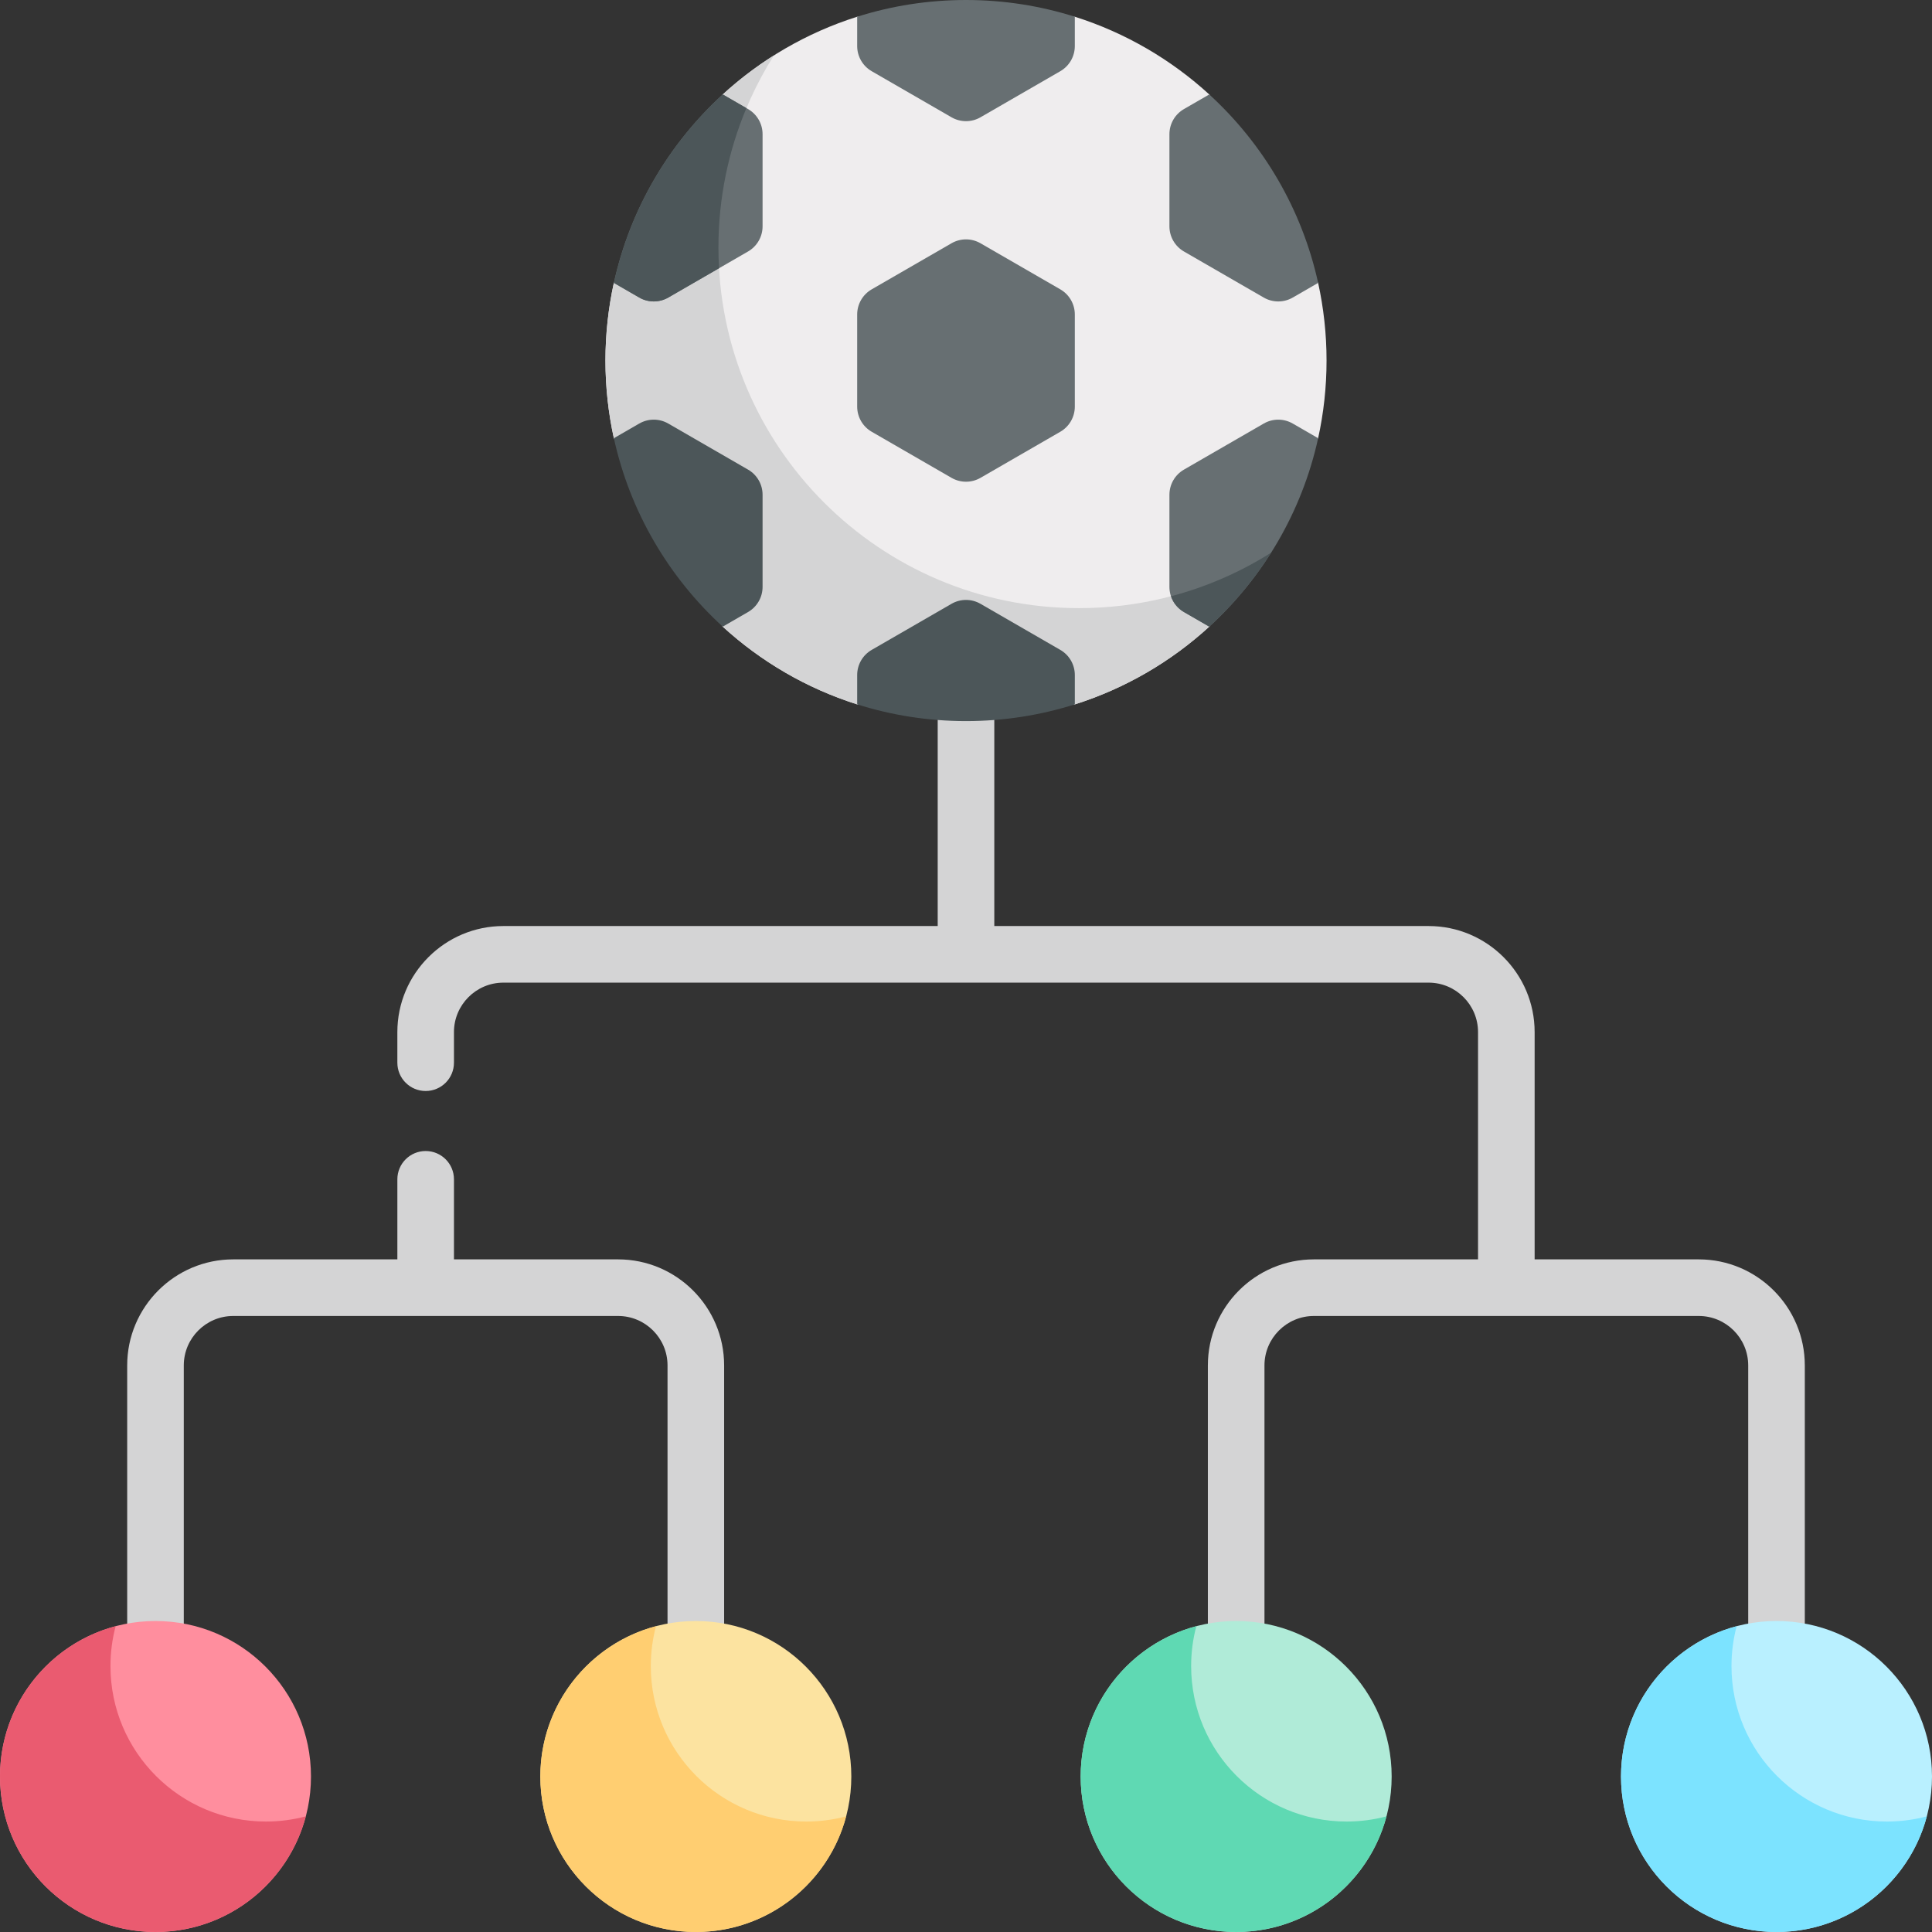 <svg id="Capa_1" enable-background="new 0 0 512 512" height="512" viewBox="0 0 512 512" width="512" xmlns="http://www.w3.org/2000/svg"><rect x="0" y="0" width="512" height="512" fill="#333333" stroke="none"/><g><g fill="#d4d4d5"><path d="m163.799 333.747h-43.494v-21.216c0-4.143-3.357-7.5-7.5-7.5s-7.5 3.357-7.5 7.5v21.216h-43.494c-15.496 0-28.104 12.607-28.104 28.104v86.277c0 4.143 3.357 7.5 7.5 7.5s7.5-3.357 7.5-7.5v-86.277c0-7.226 5.878-13.104 13.104-13.104h101.988c7.226 0 13.104 5.879 13.104 13.104v86.277c0 4.143 3.357 7.5 7.5 7.5s7.5-3.357 7.5-7.5v-86.277c-.001-15.497-12.608-28.104-28.104-28.104z"/><path d="m450.189 333.747h-43.494v-60.234c0-15.496-12.607-28.104-28.104-28.104h-115.091v-73.28c0-4.143-3.357-7.5-7.5-7.5s-7.5 3.357-7.5 7.5v73.28h-115.092c-15.496 0-28.104 12.607-28.104 28.104v8.113c0 4.143 3.357 7.5 7.5 7.5s7.5-3.357 7.5-7.5v-8.113c0-7.226 5.878-13.104 13.104-13.104h245.184c7.226 0 13.104 5.878 13.104 13.104v60.234h-43.494c-15.496 0-28.104 12.607-28.104 28.104v86.277c0 4.143 3.357 7.5 7.5 7.5s7.5-3.357 7.5-7.5v-86.277c0-7.226 5.878-13.104 13.104-13.104h101.988c7.226 0 13.104 5.879 13.104 13.104v86.277c0 4.143 3.357 7.5 7.5 7.5s7.5-3.357 7.5-7.5v-86.277c-.001-15.497-12.608-28.104-28.105-28.104z"/></g><g><path d="m320.53 25.087c-10.132-9.284-22.271-16.41-35.693-20.654h-57.675c-13.422 4.244-25.561 11.37-35.693 20.654l-28.784 49.855c-1.459 6.638-2.235 13.531-2.235 20.607s.776 13.969 2.235 20.607l28.784 49.855c10.132 9.284 22.271 16.41 35.693 20.654h57.675c13.422-4.244 25.561-11.37 35.693-20.654l28.784-49.855c1.459-6.638 2.235-13.531 2.235-20.607s-.776-13.969-2.235-20.607z" fill="#efedee"/></g><g><path d="m191.463 25.1-28.784 49.855c-1.458 6.633-2.228 13.524-2.228 20.595 0 7.076.776 13.969 2.235 20.607l28.784 49.855c10.132 9.284 22.271 16.41 35.693 20.654h57.676v.002c13.424-4.246 25.565-11.377 35.697-20.665l8.809-15.258c-13.024 6.655-27.774 10.414-43.404 10.414-52.77 0-95.549-42.779-95.549-95.549 0-18.719 5.388-36.178 14.69-50.919-4.853 3.061-9.409 6.55-13.619 10.409z" fill="#d4d4d5"/></g><g><path d="m231.007 76.68 21.148-12.21c2.379-1.374 5.311-1.374 7.69 0l21.148 12.21c2.379 1.374 3.845 3.912 3.845 6.66v24.419c0 2.747-1.466 5.286-3.845 6.66l-21.148 12.21c-2.379 1.374-5.311 1.374-7.69 0l-21.148-12.21c-2.379-1.374-3.845-3.912-3.845-6.66v-24.419c0-2.748 1.466-5.286 3.845-6.66z" fill="#676f72"/></g><g><path d="m256 0c-10.051 0-19.738 1.556-28.838 4.433v7.776c0 2.747 1.466 5.286 3.845 6.66l21.148 12.21c2.379 1.374 5.311 1.374 7.69 0l21.148-12.21c2.379-1.374 3.845-3.912 3.845-6.66v-7.776c-9.1-2.877-18.787-4.433-28.838-4.433z" fill="#676f72"/></g><g><path d="m280.993 172.229-21.148-12.21c-2.379-1.374-5.311-1.374-7.69 0l-21.148 12.21c-2.379 1.374-3.845 3.912-3.845 6.66v7.776c9.1 2.877 18.787 4.433 28.838 4.433s19.738-1.556 28.838-4.433v-7.776c0-2.747-1.466-5.286-3.845-6.66z" fill="#4c5659"/></g><g><path d="m162.68 74.97 6.727 3.884c2.379 1.374 5.311 1.374 7.69 0l21.148-12.21c2.379-1.374 3.845-3.912 3.845-6.66v-24.419c0-2.747-1.466-5.286-3.845-6.66l-6.713-3.876c-14.267 13.05-24.556 30.372-28.852 49.941z" fill="#676f72"/></g><g><path d="m342.593 112.245c-2.379-1.374-5.311-1.374-7.69 0l-21.148 12.21c-2.379 1.374-3.845 3.912-3.845 6.66v24.419c0 2.747 1.466 5.286 3.845 6.66l6.713 3.876c14.267-13.05 24.556-30.372 28.852-49.94z" fill="#676f72"/></g><g><path d="m198.245 124.455-21.148-12.21c-2.379-1.374-5.311-1.374-7.69 0l-6.727 3.884c4.296 19.569 14.585 36.891 28.852 49.94l6.713-3.876c2.379-1.374 3.845-3.912 3.845-6.66v-24.419c0-2.747-1.466-5.286-3.845-6.659z" fill="#4c5659"/></g><g><path d="m320.468 25.03-6.713 3.876c-2.379 1.374-3.845 3.912-3.845 6.66v24.419c0 2.747 1.466 5.286 3.845 6.66l21.148 12.21c2.379 1.374 5.311 1.374 7.69 0l6.727-3.884c-4.296-19.57-14.585-36.892-28.852-49.941z" fill="#676f72"/></g><g><path d="m310.321 158.014c.592 1.737 1.797 3.234 3.434 4.179l6.713 3.876c6.296-5.759 11.816-12.351 16.389-19.6-8.104 5.114-17.03 9.044-26.536 11.545z" fill="#4c5659"/></g><g><path d="m190.391 65.609c0-13.103 2.64-25.589 7.413-36.958l-6.272-3.621c-14.267 13.05-24.556 30.372-28.852 49.94l6.727 3.884c2.379 1.374 5.311 1.374 7.69 0l13.454-7.768c-.103-1.813-.16-3.638-.16-5.477z" fill="#4c5659"/></g><g><circle cx="41.207" cy="470.793" fill="#ff8e9e" r="41.207"/></g><g><path d="m70.482 482.726c-22.758 0-41.207-18.449-41.207-41.207 0-3.651.48-7.19 1.372-10.561-17.641 4.664-30.647 20.728-30.647 39.835 0 22.758 18.449 41.207 41.207 41.207 19.107 0 35.171-13.006 39.835-30.646-3.371.891-6.909 1.372-10.56 1.372z" fill="#ea5b70"/></g><g><circle cx="184.402" cy="470.793" fill="#fce3a0" r="41.207"/></g><g><path d="m213.677 482.726c-22.758 0-41.207-18.449-41.207-41.207 0-3.651.48-7.19 1.372-10.561-17.64 4.665-30.646 20.729-30.646 39.835 0 22.758 18.449 41.207 41.207 41.207 19.107 0 35.171-13.006 39.835-30.646-3.371.891-6.91 1.372-10.561 1.372z" fill="#ffce71"/></g><g><circle cx="327.598" cy="470.793" fill="#b0ebd8" r="41.207"/></g><g><path d="m356.872 482.726c-22.758 0-41.207-18.449-41.207-41.207 0-3.651.48-7.19 1.372-10.561-17.64 4.665-30.646 20.729-30.646 39.835 0 22.758 18.449 41.207 41.207 41.207 19.107 0 35.171-13.006 39.835-30.646-3.371.891-6.91 1.372-10.561 1.372z" fill="#5fd9b3"/></g><g><circle cx="470.793" cy="470.793" fill="#b9f0ff" r="41.207"/></g><g><path d="m500.067 482.726c-22.758 0-41.207-18.449-41.207-41.207 0-3.651.48-7.19 1.372-10.561-17.64 4.665-30.646 20.729-30.646 39.835 0 22.758 18.449 41.207 41.207 41.207 19.107 0 35.171-13.006 39.835-30.646-3.371.891-6.909 1.372-10.561 1.372z" fill="#7ce3ff"/></g></g></svg>